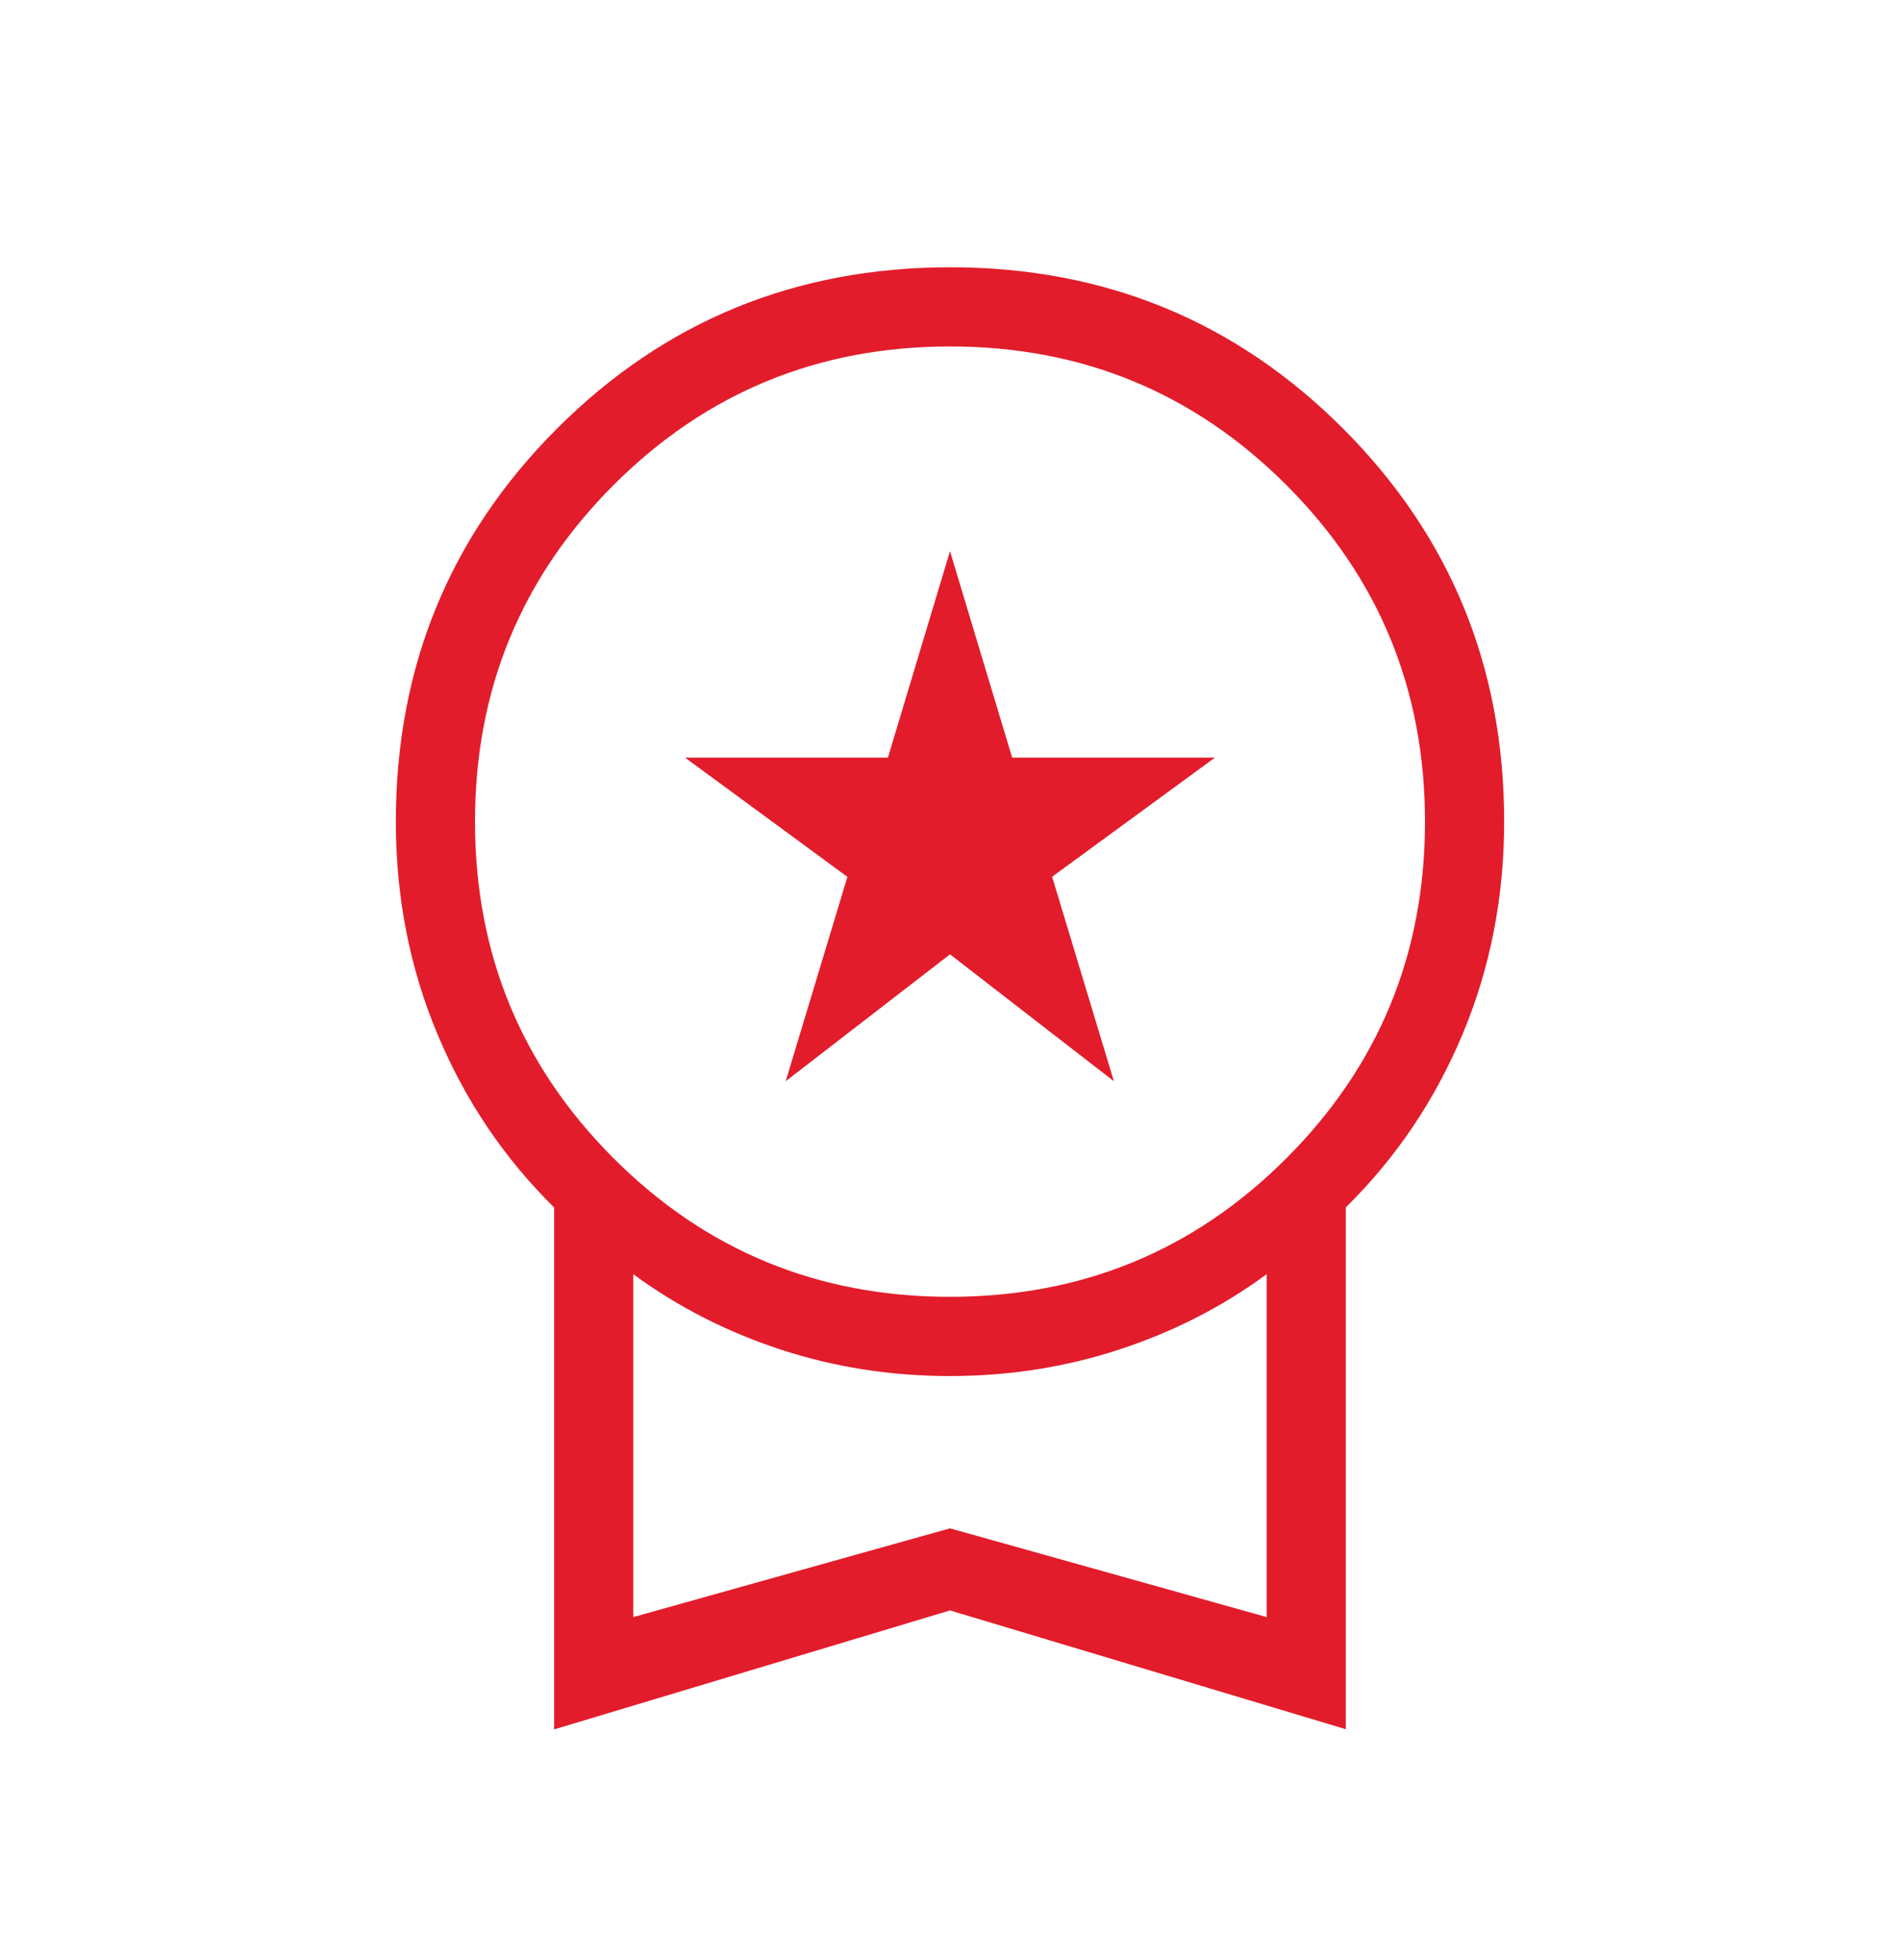 <svg xmlns="http://www.w3.org/2000/svg" fill="none" viewBox="0 0 32 33" height="33" width="32">
<path fill="#E21C2B" d="M13.233 18.203L14.272 14.763L11.539 12.756H14.954L16 9.28L17.047 12.756H20.461L17.72 14.761L18.76 18.203L16 16.067L13.233 18.203ZM9.333 29.116V20.329C8.489 19.498 7.833 18.525 7.367 17.409C6.9 16.296 6.667 15.104 6.667 13.833C6.667 11.232 7.571 9.026 9.381 7.216C11.191 5.406 13.397 4.501 16 4.5C18.602 4.499 20.809 5.404 22.619 7.215C24.428 9.025 25.333 11.232 25.333 13.833C25.333 15.104 25.1 16.296 24.633 17.411C24.166 18.525 23.511 19.497 22.666 20.327V29.113L16 27.113L9.333 29.116ZM16 21.833C18.222 21.833 20.111 21.056 21.666 19.5C23.222 17.944 24 16.056 24 13.833C24 11.611 23.222 9.722 21.666 8.167C20.111 6.611 18.222 5.833 16 5.833C13.778 5.833 11.889 6.611 10.333 8.167C8.778 9.722 8 11.611 8 13.833C8 16.056 8.778 17.944 10.333 19.5C11.889 21.056 13.778 21.833 16 21.833ZM10.666 27.225L16 25.731L21.333 27.225V21.452C20.59 21.999 19.764 22.421 18.855 22.719C17.947 23.017 16.995 23.167 16 23.167C15.004 23.167 14.053 23.018 13.145 22.72C12.238 22.422 11.411 22 10.666 21.452V27.225Z"></path>
</svg>
